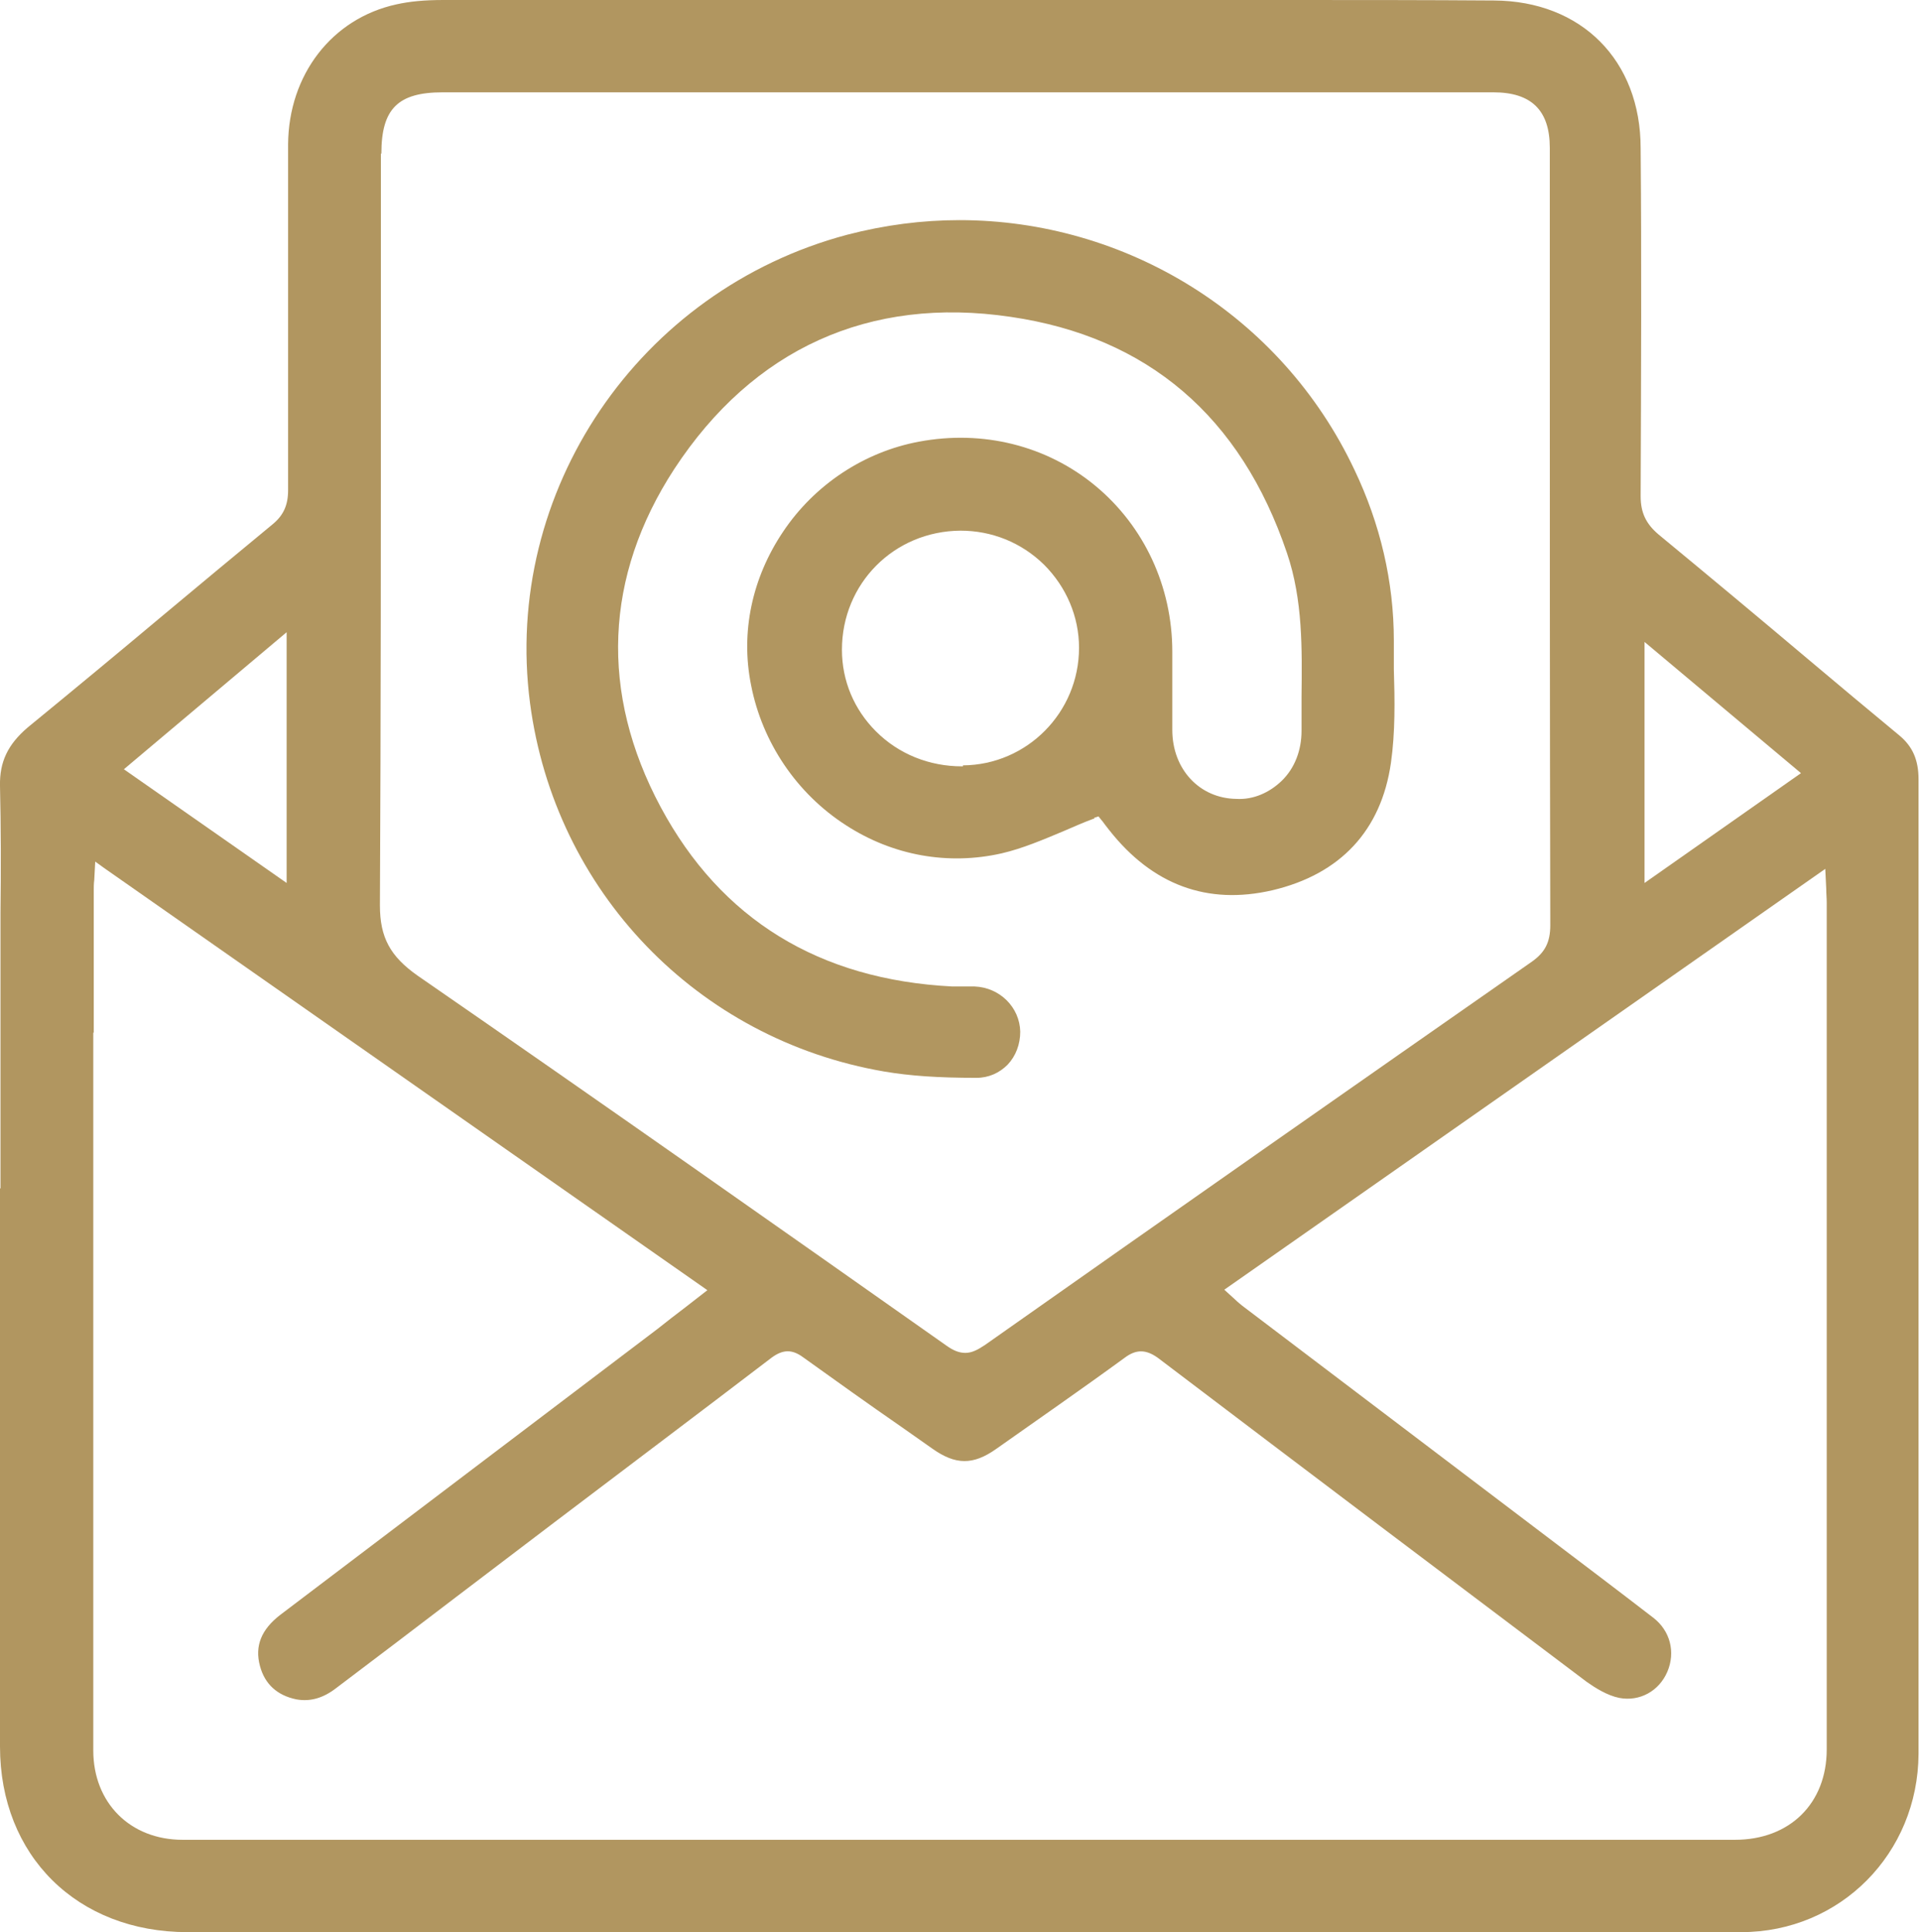 <?xml version="1.0" encoding="UTF-8"?> <svg xmlns="http://www.w3.org/2000/svg" id="Ebene_1" viewBox="0 0 39.52 39.76"><defs><style>.cls-1{fill:#b19660;stroke-width:0px;}</style></defs><path class="cls-1" d="m0,24.46c0,3.83,0,7.65,0,11.48,0,2.25,1.59,3.82,3.86,3.82h23.42c2.85,0,5.71,0,8.56,0,2.04,0,3.64-1.62,3.65-3.67,0-.85,0-1.71,0-2.56v-5.12c0-4.12,0-8.25,0-12.37,0-.4-.12-.68-.4-.91-.63-.52-1.25-1.04-1.88-1.57-1.02-.86-2.04-1.71-3.07-2.56-.26-.22-.37-.45-.37-.79.01-2.56.02-4.9,0-7.16,0-1.81-1.22-3.03-3.02-3.04C29.37,0,27.94,0,26.51,0h-2.75c-2.02,0-4.03,0-6.05,0C14.85,0,11.99,0,9.13,0c-.4,0-.7.03-.97.09-1.33.29-2.22,1.45-2.23,2.88,0,2.2,0,4.53,0,7.12,0,.31-.1.52-.32.7-.75.62-1.5,1.24-2.24,1.86-.93.78-1.86,1.55-2.8,2.32C.16,15.32-.01,15.68,0,16.17c.02.87.02,1.75.01,2.6,0,.34,0,.68,0,1.02v4.66Zm33.85-11.25l3.22,2.7-3.22,2.26v-4.96ZM7.85,3.16c0-.92.34-1.26,1.26-1.26h10.66s.12,0,.12,0h10.85c.78,0,1.16.37,1.16,1.14v2.91c0,4.36,0,8.73.01,13.09,0,.35-.11.56-.38.75-3.61,2.52-7.4,5.17-11.26,7.89-.15.1-.27.16-.4.16s-.25-.05-.39-.15c-3.28-2.31-7.1-5-10.88-7.61-.57-.4-.78-.79-.78-1.45.02-3.87.02-7.8.02-11.6v-3.87Zm-1.95,9.85v5.16l-3.35-2.34,3.35-2.82Zm-3.97,8.24v-2.95c0-.05,0-.11.01-.19l.02-.38.18.13,12.42,8.69-.45.35c-.2.15-.39.3-.58.45-2.59,1.96-5.17,3.92-7.76,5.88-.39.3-.53.64-.42,1.05.1.38.36.61.75.69.28.05.55-.02.83-.24.82-.62,1.64-1.24,2.45-1.86l2.04-1.55c1.49-1.13,2.98-2.25,4.46-3.38.23-.17.42-.18.65-.01.67.48,1.34.96,2.02,1.43l.64.45c.48.34.84.34,1.31.01.82-.58,1.76-1.23,2.65-1.88.24-.18.44-.17.68,0,3.19,2.42,6.08,4.6,8.83,6.67.17.12.42.28.67.33.42.08.82-.14.99-.54.17-.4.06-.84-.29-1.11-.74-.57-1.48-1.13-2.22-1.69l-6.24-4.73s-.1-.08-.15-.13l-.22-.2,12.37-8.66.02.41c0,.11.01.19.01.28,0,5.81,0,11.62,0,17.43,0,1.11-.76,1.86-1.89,1.86H8.17c-.54,0-1.08,0-1.62,0-.54,0-1.08,0-1.62,0-.39,0-.78,0-1.17,0-1.08,0-1.84-.76-1.84-1.84,0-4.92,0-9.84,0-14.77Z"></path><path class="cls-1" d="m22.52,16.83l.09-.03.09.11s.08.11.13.17c.89,1.13,2.02,1.55,3.36,1.24,1.4-.33,2.24-1.23,2.44-2.62.09-.63.08-1.29.06-1.93,0-.2,0-.39,0-.59,0-1.21-.28-2.4-.81-3.51-1.51-3.2-4.72-5.14-8.13-5.14-.77,0-1.54.1-2.31.3-4.29,1.14-7.1,5.28-6.53,9.64.51,3.87,3.44,6.92,7.29,7.58.53.09,1.11.13,1.9.13.25,0,.47-.1.64-.27.17-.18.26-.42.26-.68-.01-.5-.42-.91-.94-.93-.07,0-.14,0-.21,0-.08,0-.17,0-.25,0-2.74-.14-4.76-1.38-6-3.69-1.26-2.35-1.16-4.75.28-6.96,1.62-2.47,4.01-3.56,6.92-3.13,2.82.41,4.74,2.05,5.69,4.86.33.97.31,1.98.3,2.96,0,.23,0,.47,0,.7,0,.4-.14.77-.41,1.03-.25.24-.58.39-.93.37-.76-.01-1.32-.61-1.32-1.42,0-.29,0-.58,0-.87,0-.25,0-.5,0-.74,0-1.34-.58-2.58-1.58-3.41-1-.83-2.32-1.16-3.64-.91-1.12.21-2.14.88-2.79,1.85-.64.95-.88,2.07-.66,3.16.23,1.18.94,2.23,1.95,2.88.97.63,2.11.83,3.21.58.43-.1.85-.28,1.28-.46.21-.09.41-.18.63-.26Zm-2.7-1.06h-.02c-.67,0-1.3-.25-1.77-.72-.45-.45-.7-1.04-.7-1.68,0-1.36,1.07-2.44,2.44-2.45.64,0,1.25.24,1.72.7.46.46.72,1.07.72,1.71,0,1.33-1.07,2.41-2.39,2.42Z"></path></svg> 